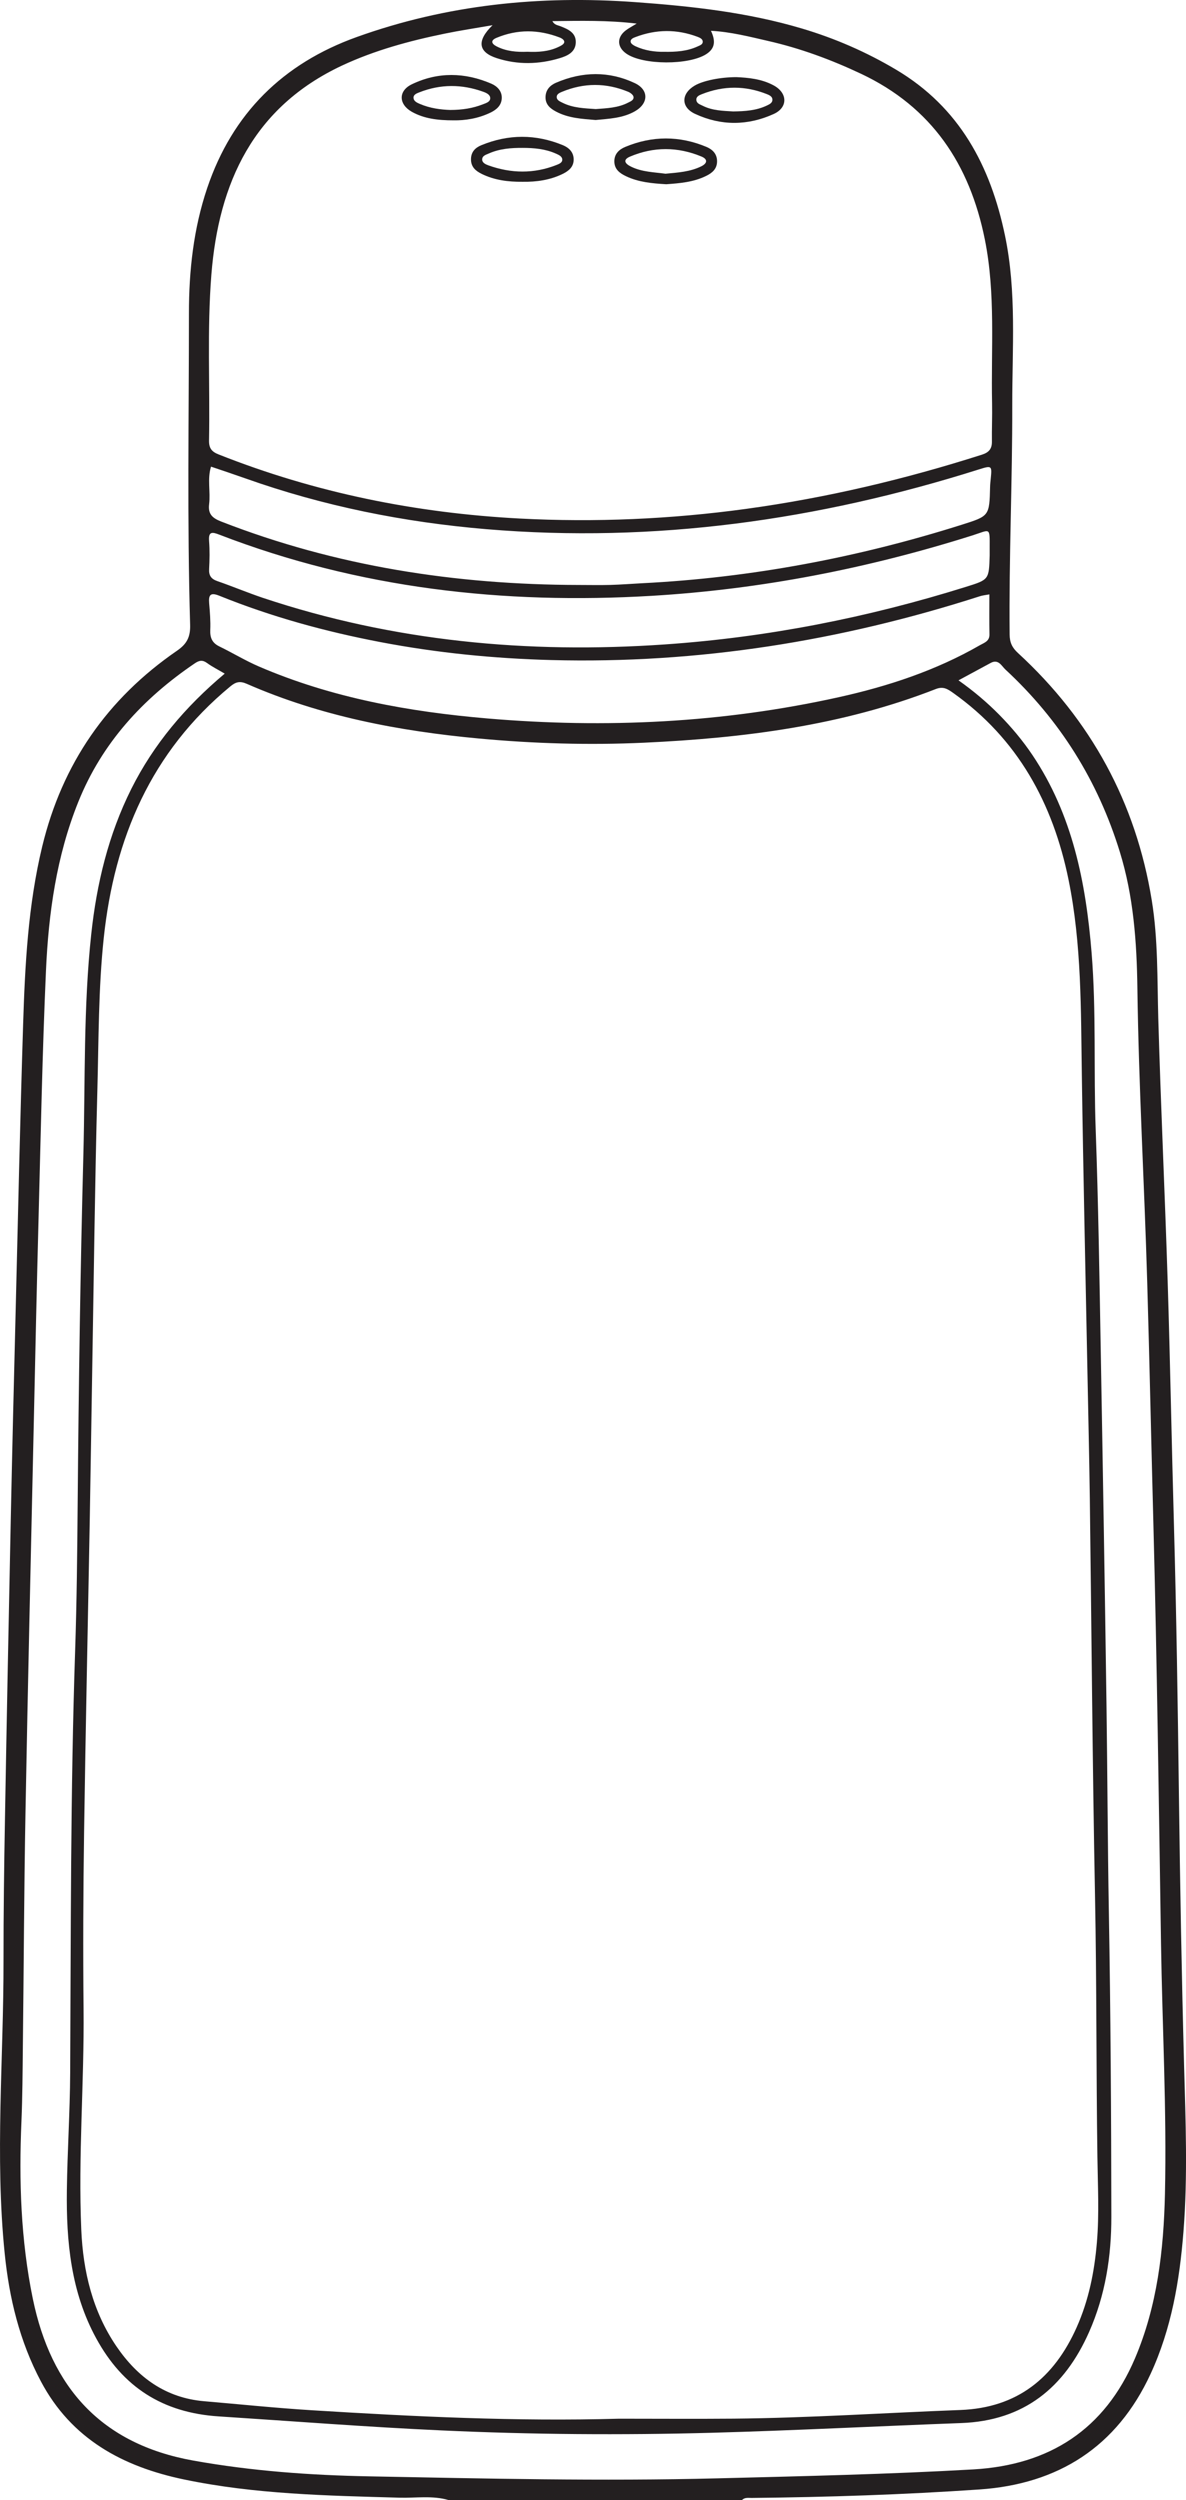<?xml version="1.0" encoding="UTF-8"?>
<svg xmlns="http://www.w3.org/2000/svg" xmlns:xlink="http://www.w3.org/1999/xlink" width="109.264pt" height="230.204pt" viewBox="0 0 109.264 230.204" version="1.1">
<defs>
<clipPath id="clip1">
  <path d="M 0 0 L 109.266 0 L 109.266 230.203 L 0 230.203 Z M 0 0 "/>
</clipPath>
</defs>
<g id="surface1">
<g clip-path="url(#clip1)" clip-rule="nonzero">
<path style=" stroke:none;fill-rule:evenodd;fill:rgb(13.73%,12.16%,12.549%);fill-opacity:1;" d="M 48.594 4.766 C 49.574 4.809 50.543 4.754 51.449 4.324 C 51.652 4.23 51.934 4.09 51.977 3.918 C 52.035 3.691 51.758 3.527 51.543 3.445 C 49.605 2.707 47.668 2.68 45.742 3.484 C 45.188 3.715 45.258 4.016 45.75 4.27 C 46.645 4.73 47.609 4.805 48.594 4.766 M 61.168 4.77 C 62.301 4.789 63.309 4.715 64.258 4.281 C 64.461 4.184 64.738 4.109 64.742 3.852 C 64.75 3.586 64.469 3.469 64.266 3.391 C 62.359 2.672 60.445 2.688 58.543 3.414 C 58.344 3.488 58.043 3.605 58.109 3.887 C 58.145 4.035 58.367 4.176 58.535 4.254 C 59.402 4.66 60.328 4.785 61.168 4.77 M 91.176 51.141 C 91.176 50.906 91.176 50.672 91.176 50.438 C 91.184 48.477 91.242 48.777 89.574 49.305 C 79.957 52.34 70.137 54.262 60.055 54.863 C 46.383 55.676 33.051 54.184 20.203 49.23 C 19.566 48.984 19.191 48.91 19.262 49.812 C 19.328 50.672 19.312 51.539 19.266 52.398 C 19.23 53.008 19.465 53.316 20.031 53.512 C 21.434 53.996 22.805 54.574 24.211 55.047 C 36.25 59.062 48.617 60.211 61.23 59.34 C 70.711 58.688 79.961 56.863 89.02 54.027 C 91.117 53.375 91.113 53.359 91.176 51.141 M 53.309 53.863 C 54.285 53.863 55.266 53.887 56.242 53.859 C 57.219 53.832 58.195 53.754 59.172 53.703 C 69.219 53.195 79.023 51.344 88.609 48.316 C 91.148 47.512 91.148 47.516 91.215 44.824 C 91.219 44.594 91.246 44.359 91.27 44.125 C 91.398 42.859 91.391 42.844 90.152 43.234 C 75.383 47.895 60.312 50.027 44.816 48.727 C 37.227 48.09 29.816 46.609 22.633 44.059 C 21.574 43.684 20.504 43.328 19.441 42.969 C 19.086 44.105 19.406 45.277 19.266 46.426 C 19.152 47.332 19.562 47.703 20.371 48.02 C 30.965 52.148 41.988 53.84 53.309 53.863 M 91.148 54.73 C 90.797 54.797 90.523 54.82 90.273 54.902 C 77.434 59.027 64.297 61.133 50.789 60.777 C 45.5 60.637 40.254 60.117 35.055 59.125 C 29.977 58.156 25.012 56.797 20.215 54.859 C 19.387 54.523 19.203 54.77 19.27 55.559 C 19.34 56.375 19.406 57.199 19.371 58.016 C 19.344 58.727 19.547 59.199 20.203 59.52 C 21.434 60.117 22.609 60.836 23.863 61.375 C 30.586 64.266 37.676 65.539 44.922 66.156 C 55.793 67.082 66.578 66.566 77.246 64.203 C 81.805 63.195 86.215 61.746 90.289 59.402 C 90.672 59.184 91.168 59.047 91.156 58.422 C 91.133 57.215 91.148 56.008 91.148 54.73 M 20.703 62.027 C 20.082 61.66 19.551 61.398 19.082 61.055 C 18.66 60.746 18.355 60.801 17.938 61.086 C 13.164 64.324 9.402 68.406 7.219 73.824 C 5.203 78.824 4.469 84.09 4.234 89.414 C 3.902 96.879 3.758 104.355 3.562 111.828 C 3.391 118.285 3.25 124.742 3.109 131.199 C 2.848 143.098 2.566 154.988 2.348 166.887 C 2.215 174.09 2.191 181.297 2.105 188.5 C 2.082 190.773 2.07 193.047 1.977 195.312 C 1.738 200.805 1.914 206.266 3.023 211.664 C 4.707 219.844 9.336 225.047 17.805 226.566 C 23.184 227.531 28.602 227.918 34.035 228.02 C 44.719 228.223 55.41 228.477 66.102 228.203 C 73.969 228.004 81.836 227.828 89.691 227.379 C 96.68 226.973 101.77 223.711 104.562 217.16 C 106.621 212.324 107.207 207.191 107.324 202.02 C 107.496 194.309 107.078 186.602 106.961 178.891 C 106.762 166.012 106.594 153.133 106.258 140.258 C 106.062 132.859 105.906 125.465 105.691 118.066 C 105.43 109.031 104.906 100.008 104.785 90.965 C 104.727 86.738 104.43 82.531 103.168 78.445 C 101.152 71.898 97.648 66.301 92.629 61.652 C 92.277 61.328 91.988 60.656 91.277 61.039 C 90.32 61.559 89.367 62.07 88.305 62.645 C 89.703 63.633 90.922 64.664 92.047 65.801 C 93.176 66.945 94.207 68.172 95.109 69.512 C 98.809 75.016 100.039 81.258 100.566 87.715 C 101.008 93.145 100.746 98.594 100.945 104.031 C 101.188 110.797 101.289 117.57 101.41 124.34 C 101.605 135.262 101.789 146.184 101.941 157.105 C 102.027 163.41 102.047 169.715 102.156 176.016 C 102.32 185.379 102.375 194.738 102.387 204.098 C 102.395 207.754 101.836 211.344 100.336 214.73 C 98.066 219.855 94.332 222.902 88.551 223.113 C 80.887 223.398 73.227 223.797 65.559 224.008 C 57.258 224.234 48.953 224.172 40.656 223.789 C 33.816 223.477 26.988 222.941 20.156 222.5 C 14.961 222.164 11.301 219.781 8.863 215.312 C 6.535 211.055 6.098 206.398 6.16 201.668 C 6.207 198.07 6.445 194.473 6.465 190.875 C 6.535 177.91 6.488 164.949 6.922 151.992 C 7.074 147.453 7.117 142.91 7.156 138.371 C 7.246 127.645 7.402 116.918 7.684 106.191 C 7.855 99.465 7.684 92.723 8.406 86.016 C 8.906 81.359 9.988 76.859 12.094 72.645 C 14.16 68.52 17.07 65.078 20.703 62.027 M 45.379 2.32 C 43.746 2.605 42.359 2.812 40.988 3.094 C 37.727 3.762 34.52 4.629 31.496 6.043 C 23.355 9.863 20.145 16.812 19.473 25.297 C 19.07 30.379 19.352 35.473 19.258 40.562 C 19.246 41.273 19.504 41.594 20.141 41.844 C 29.059 45.379 38.332 47.242 47.883 47.746 C 54.852 48.109 61.801 47.805 68.723 46.859 C 76.137 45.844 83.383 44.129 90.504 41.852 C 91.113 41.652 91.391 41.312 91.383 40.668 C 91.367 39.492 91.422 38.316 91.398 37.145 C 91.293 32.105 91.738 27.059 90.73 22.043 C 89.336 15.121 85.84 9.871 79.332 6.797 C 76.566 5.492 73.719 4.441 70.738 3.766 C 69.035 3.375 67.344 2.938 65.5 2.836 C 65.926 3.75 65.902 4.445 65.074 4.98 C 63.484 6.012 59.23 6.004 57.707 4.941 C 56.844 4.344 56.809 3.449 57.637 2.809 C 57.902 2.602 58.207 2.449 58.656 2.172 C 55.965 1.852 53.457 1.918 50.887 1.945 C 51.09 2.309 51.375 2.312 51.621 2.41 C 52.324 2.688 53.07 2.996 53.047 3.906 C 53.023 4.812 52.266 5.145 51.559 5.359 C 49.641 5.934 47.688 5.977 45.777 5.359 C 44.078 4.812 43.875 3.781 45.379 2.32 M 57.023 222.711 C 60.547 222.711 64.07 222.738 67.59 222.707 C 74.559 222.641 81.516 222.172 88.477 221.91 C 93.734 221.711 97.113 218.949 99.188 214.305 C 100.301 211.812 100.828 209.184 101.055 206.477 C 101.277 203.855 101.137 201.238 101.102 198.617 C 100.988 190.633 101.039 182.641 100.883 174.652 C 100.645 162.402 100.562 150.145 100.402 137.891 C 100.348 133.977 100.254 130.062 100.18 126.148 C 100.004 117.105 99.797 108.066 99.668 99.023 C 99.578 92.996 99.656 86.965 98.445 81.016 C 97.008 73.969 93.773 68.035 87.797 63.793 C 87.312 63.453 86.91 63.176 86.215 63.445 C 77.582 66.82 68.523 67.961 59.352 68.387 C 54.266 68.621 49.176 68.473 44.098 68 C 36.742 67.316 29.551 65.949 22.742 62.969 C 22.09 62.684 21.719 62.789 21.211 63.211 C 13.93 69.227 10.535 77.164 9.559 86.363 C 9.062 91.047 9.094 95.742 8.969 100.434 C 8.742 109.004 8.645 117.574 8.496 126.148 C 8.418 130.688 8.355 135.23 8.273 139.77 C 8.098 149.438 7.887 159.105 7.746 168.773 C 7.668 174.18 7.645 179.59 7.699 184.992 C 7.766 191.766 7.195 198.535 7.488 205.309 C 7.652 209.141 8.527 212.824 10.734 216.059 C 12.68 218.906 15.258 220.797 18.805 221.102 C 22.117 221.383 25.426 221.73 28.742 221.934 C 38.16 222.516 47.582 222.98 57.023 222.711 M 41.324 230.203 C 39.832 229.766 38.305 230.027 36.797 229.984 C 30.145 229.797 23.488 229.672 16.945 228.305 C 11.309 227.129 6.582 224.586 3.766 219.273 C 1.812 215.594 0.848 211.617 0.434 207.512 C -0.48 198.52 0.34 189.52 0.324 180.523 C 0.32 176.176 0.379 171.828 0.457 167.48 C 0.617 158.285 0.801 149.09 0.992 139.891 C 1.125 133.551 1.277 127.215 1.438 120.871 C 1.656 112.031 1.852 103.188 2.129 94.348 C 2.301 88.84 2.586 83.34 3.891 77.934 C 5.73 70.324 9.879 64.336 16.301 59.922 C 17.227 59.289 17.547 58.641 17.516 57.539 C 17.238 47.984 17.406 38.426 17.406 28.871 C 17.402 24.949 17.824 21.062 19.09 17.312 C 21.414 10.43 26.082 5.844 32.863 3.41 C 41.164 0.43 49.727 -0.441 58.508 0.195 C 63.711 0.57 68.863 1.133 73.879 2.625 C 76.926 3.531 79.82 4.789 82.559 6.418 C 88.402 9.891 91.258 15.277 92.594 21.719 C 93.668 26.883 93.25 32.094 93.258 37.289 C 93.273 44.336 92.945 51.379 93.016 58.43 C 93.023 59.164 93.25 59.641 93.785 60.129 C 100.5 66.301 104.645 73.887 106.109 82.891 C 106.695 86.488 106.609 90.141 106.711 93.781 C 106.941 101.836 107.32 109.891 107.574 117.945 C 107.809 125.414 107.941 132.891 108.152 140.363 C 108.383 148.699 108.508 157.035 108.613 165.371 C 108.719 173.633 108.863 181.891 109.086 190.148 C 109.227 195.273 109.434 200.398 109.027 205.52 C 108.672 210.023 107.918 214.438 106.004 218.582 C 102.898 225.312 97.492 228.73 90.246 229.227 C 83.258 229.707 76.25 229.934 69.246 230.008 C 68.938 230.012 68.609 229.941 68.359 230.203 Z M 41.324 230.203 "/>
</g>
<path style=" stroke:none;fill-rule:evenodd;fill:rgb(13.73%,12.16%,12.549%);fill-opacity:1;" d="M 48.145 13.617 C 47.09 13.613 46.047 13.688 45.062 14.121 C 44.781 14.246 44.414 14.332 44.422 14.703 C 44.43 14.992 44.746 15.137 44.996 15.227 C 47.086 15.973 49.18 16.012 51.258 15.195 C 51.5 15.098 51.824 14.984 51.801 14.672 C 51.777 14.391 51.473 14.258 51.223 14.148 C 50.246 13.711 49.203 13.617 48.145 13.617 M 48.121 16.738 C 46.824 16.75 45.555 16.594 44.375 16.012 C 43.832 15.742 43.398 15.387 43.391 14.691 C 43.383 13.992 43.785 13.598 44.352 13.367 C 46.844 12.344 49.352 12.34 51.844 13.363 C 52.398 13.59 52.844 13.992 52.852 14.672 C 52.859 15.355 52.41 15.73 51.867 16 C 50.688 16.582 49.422 16.762 48.121 16.738 "/>
<path style=" stroke:none;fill-rule:evenodd;fill:rgb(13.73%,12.16%,12.549%);fill-opacity:1;" d="M 61.312 15.996 C 62.457 15.887 63.59 15.824 64.625 15.305 C 65.188 15.02 65.199 14.652 64.625 14.414 C 62.441 13.508 60.227 13.496 58.047 14.418 C 57.348 14.715 57.574 15.074 58.145 15.348 C 59.152 15.84 60.25 15.852 61.312 15.996 M 61.379 16.965 C 60.07 16.887 58.824 16.777 57.676 16.227 C 57.098 15.953 56.594 15.59 56.598 14.844 C 56.602 14.148 57.059 13.754 57.602 13.527 C 60.09 12.492 62.605 12.488 65.094 13.531 C 65.645 13.766 66.07 14.176 66.062 14.867 C 66.055 15.562 65.609 15.926 65.07 16.191 C 63.891 16.781 62.605 16.875 61.379 16.965 "/>
<path style=" stroke:none;fill-rule:evenodd;fill:rgb(13.73%,12.16%,12.549%);fill-opacity:1;" d="M 67.543 10.262 C 68.641 10.246 69.688 10.18 70.664 9.711 C 70.91 9.594 71.188 9.461 71.16 9.141 C 71.141 8.891 70.895 8.766 70.68 8.68 C 68.676 7.875 66.664 7.875 64.66 8.672 C 64.422 8.766 64.113 8.891 64.156 9.23 C 64.195 9.539 64.5 9.617 64.738 9.738 C 65.637 10.191 66.617 10.203 67.543 10.262 M 67.844 7.102 C 68.906 7.152 70.164 7.254 71.289 7.871 C 72.562 8.566 72.602 9.887 71.297 10.488 C 68.902 11.582 66.426 11.602 64.031 10.484 C 62.707 9.867 62.746 8.613 64.012 7.875 C 64.77 7.434 66.324 7.105 67.844 7.102 "/>
<path style=" stroke:none;fill-rule:evenodd;fill:rgb(13.73%,12.16%,12.549%);fill-opacity:1;" d="M 41.488 10.125 C 42.609 10.121 43.566 9.965 44.477 9.609 C 44.75 9.5 45.152 9.398 45.164 9.059 C 45.176 8.727 44.828 8.559 44.531 8.453 C 42.559 7.742 40.59 7.73 38.629 8.504 C 38.387 8.598 38.062 8.715 38.098 9.039 C 38.129 9.32 38.422 9.461 38.672 9.566 C 39.613 9.973 40.613 10.098 41.488 10.125 M 41.793 11.082 C 40.297 11.082 39.059 10.918 37.945 10.297 C 36.719 9.609 36.676 8.371 37.938 7.762 C 40.344 6.602 42.828 6.656 45.27 7.707 C 45.816 7.945 46.262 8.398 46.227 9.062 C 46.195 9.711 45.742 10.102 45.191 10.367 C 44.043 10.926 42.82 11.098 41.793 11.082 "/>
<path style=" stroke:none;fill-rule:evenodd;fill:rgb(13.73%,12.16%,12.549%);fill-opacity:1;" d="M 54.887 10.043 C 55.91 9.965 56.93 9.934 57.855 9.457 C 58.094 9.336 58.422 9.215 58.363 8.906 C 58.328 8.727 58.074 8.535 57.875 8.453 C 55.84 7.613 53.797 7.613 51.758 8.461 C 51.543 8.551 51.289 8.672 51.289 8.922 C 51.285 9.238 51.59 9.34 51.832 9.465 C 52.801 9.949 53.855 9.969 54.887 10.043 M 54.875 11.051 C 53.625 10.945 52.371 10.883 51.238 10.281 C 50.711 10.004 50.25 9.641 50.258 8.949 C 50.266 8.27 50.68 7.852 51.234 7.613 C 53.648 6.578 56.098 6.531 58.48 7.652 C 59.797 8.273 59.762 9.527 58.488 10.25 C 57.367 10.887 56.109 10.93 54.875 11.051 "/>
</g>
</svg>
